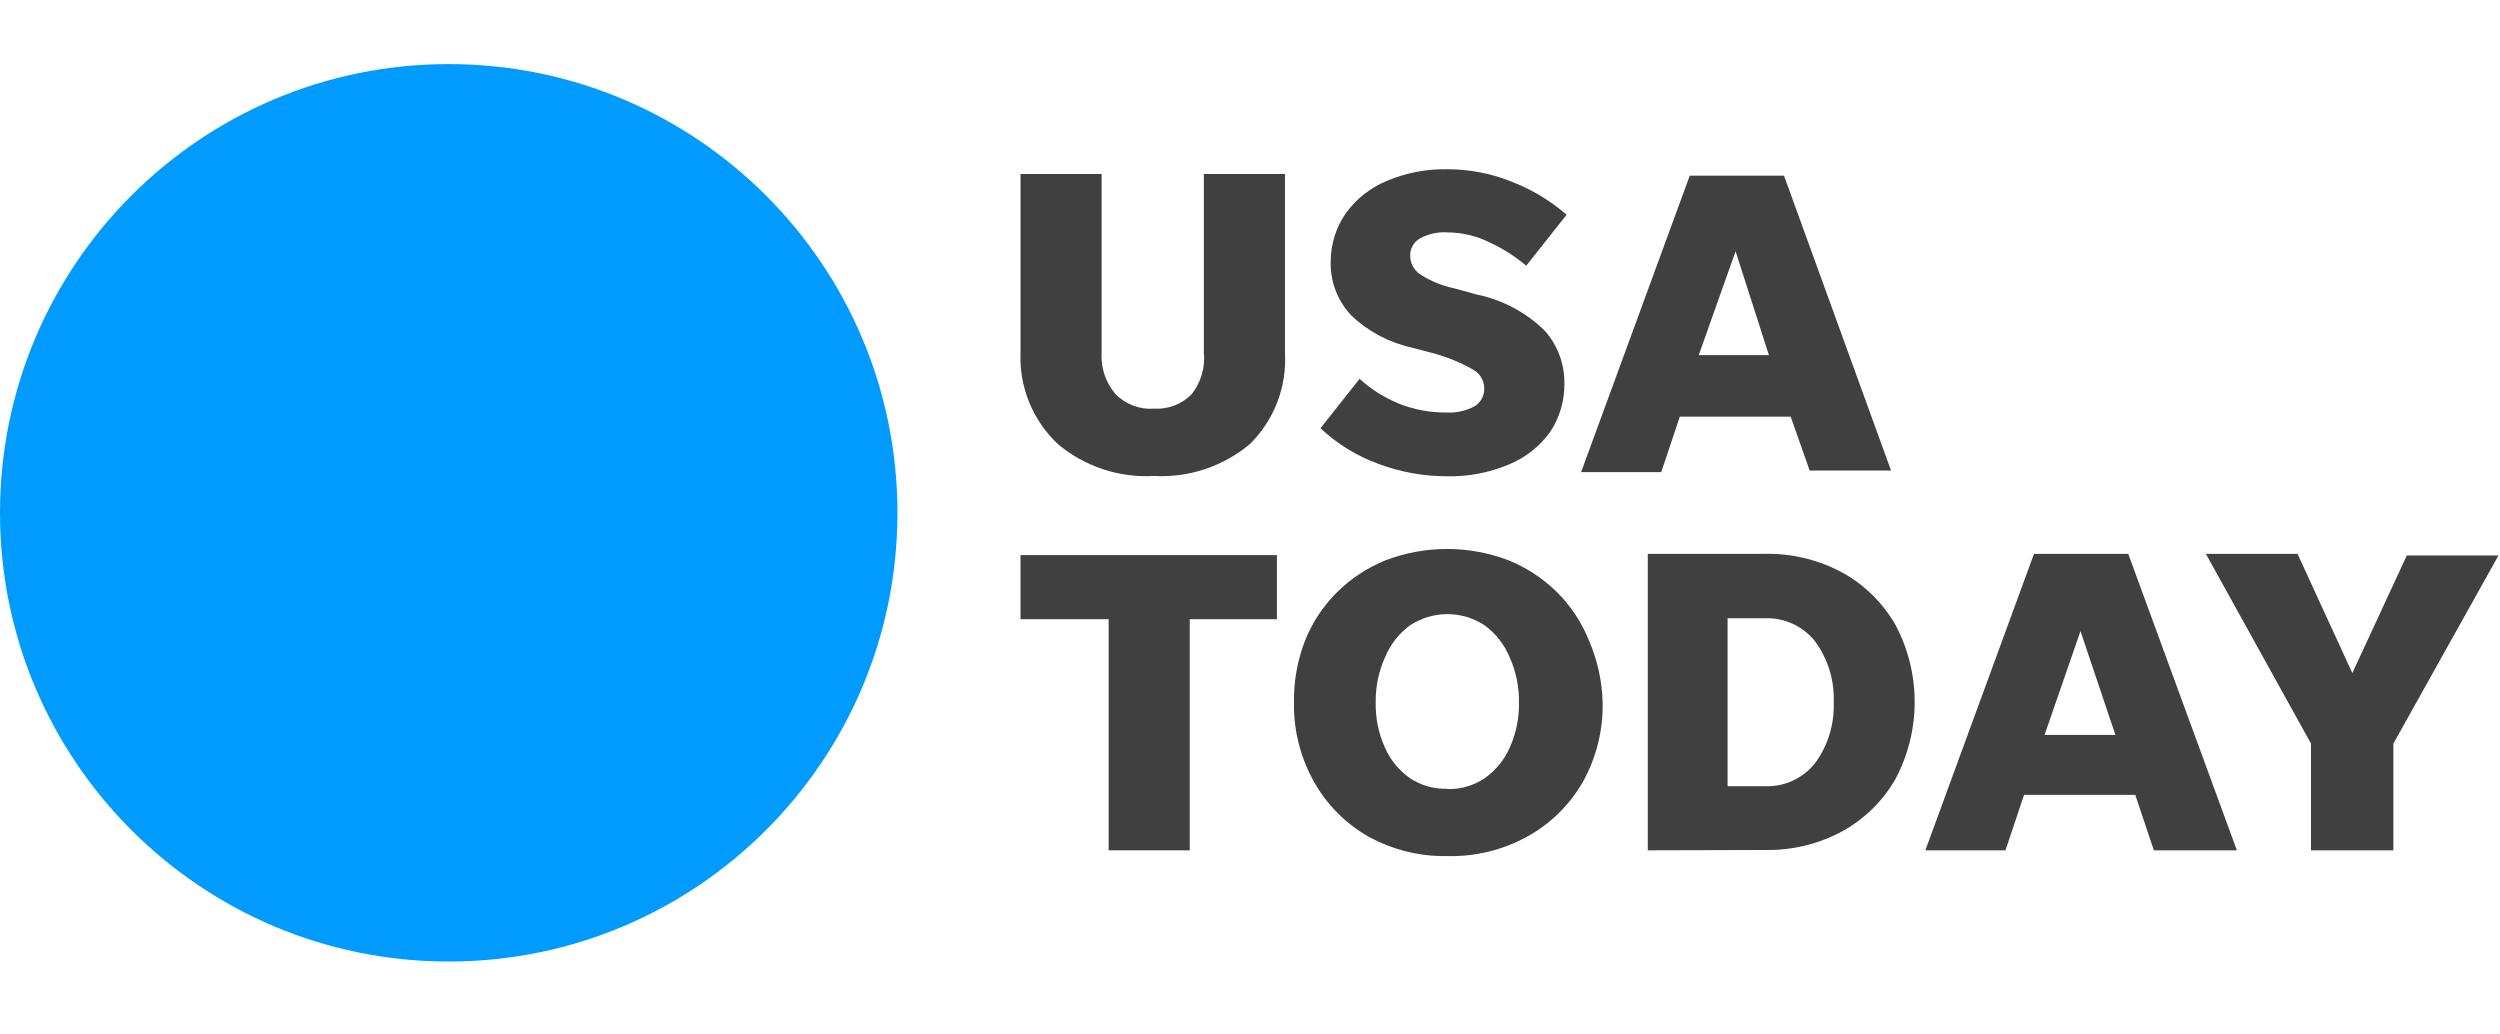 <svg width="116" height="48" viewBox="0 0 116 48" fill="none" xmlns="http://www.w3.org/2000/svg">
<path d="M53.539 18.962C53.862 18.981 54.186 18.932 54.489 18.817C54.792 18.701 55.066 18.522 55.294 18.292C55.724 17.745 55.927 17.052 55.859 16.359V8.075H59.622V16.359C59.669 17.14 59.548 17.922 59.269 18.653C58.989 19.384 58.557 20.047 58.001 20.598C56.757 21.643 55.161 22.175 53.539 22.085C51.917 22.177 50.321 21.645 49.078 20.598C48.503 20.056 48.051 19.397 47.754 18.666C47.456 17.935 47.319 17.148 47.353 16.359V8.075H51.115V16.359C51.071 17.05 51.294 17.732 51.74 18.263C51.969 18.505 52.25 18.693 52.561 18.814C52.872 18.935 53.206 18.985 53.539 18.962Z" fill="#404040"/>
<path d="M67.129 22.099C66.042 22.099 64.964 21.902 63.947 21.519C62.952 21.156 62.041 20.594 61.27 19.869L63.084 17.578C63.617 18.063 64.231 18.45 64.898 18.724C65.607 19.008 66.365 19.15 67.129 19.14C67.573 19.164 68.015 19.066 68.408 18.857C68.555 18.771 68.675 18.647 68.756 18.497C68.837 18.348 68.876 18.179 68.869 18.01C68.867 17.827 68.814 17.648 68.717 17.494C68.62 17.339 68.482 17.214 68.319 17.132C67.711 16.791 67.061 16.531 66.385 16.359L65.538 16.136C64.478 15.907 63.501 15.393 62.712 14.649C62.389 14.311 62.137 13.912 61.971 13.475C61.805 13.038 61.728 12.572 61.745 12.105C61.752 11.307 62.001 10.529 62.459 9.875C62.945 9.213 63.604 8.699 64.363 8.388C65.252 8.015 66.21 7.832 67.174 7.852C68.193 7.854 69.203 8.051 70.148 8.432C71.078 8.793 71.938 9.311 72.691 9.964L70.817 12.329C70.299 11.891 69.723 11.526 69.107 11.243C68.501 10.944 67.835 10.786 67.159 10.782C66.726 10.754 66.293 10.847 65.909 11.05C65.757 11.13 65.63 11.252 65.546 11.403C65.462 11.553 65.422 11.725 65.434 11.897C65.439 12.063 65.483 12.225 65.563 12.37C65.644 12.514 65.757 12.638 65.895 12.73C66.385 13.046 66.929 13.268 67.501 13.384L68.527 13.667C69.711 13.911 70.8 14.489 71.665 15.333C72.27 16.006 72.599 16.882 72.587 17.787C72.602 18.602 72.362 19.403 71.903 20.077C71.413 20.74 70.749 21.255 69.984 21.564C69.08 21.939 68.108 22.122 67.129 22.099Z" fill="#404040"/>
<path d="M83.967 21.832L83.089 19.333H77.944L77.081 21.906H73.363L78.405 8.15H82.777L87.744 21.832H83.967ZM78.821 16.478H82.078L80.531 11.659L78.821 16.478Z" fill="#404040"/>
<path d="M51.441 39.455V28.732H47.352V25.758H59.249V28.732H55.204V39.455H51.441Z" fill="#404040"/>
<path d="M67.164 39.722C65.881 39.747 64.614 39.434 63.49 38.815C62.439 38.216 61.57 37.342 60.977 36.287C60.342 35.163 60.018 33.89 60.04 32.599C60.025 31.624 60.197 30.654 60.546 29.744C60.882 28.896 61.388 28.127 62.033 27.483C62.68 26.842 63.449 26.337 64.293 25.996C66.128 25.297 68.155 25.297 69.989 25.996C70.834 26.337 71.602 26.842 72.25 27.483C72.895 28.127 73.401 28.896 73.737 29.744C74.127 30.646 74.339 31.616 74.362 32.599C74.388 33.889 74.07 35.162 73.44 36.287C72.836 37.34 71.957 38.209 70.897 38.8C69.757 39.435 68.468 39.753 67.164 39.722ZM67.164 36.614C67.777 36.628 68.38 36.451 68.889 36.109C69.397 35.752 69.797 35.263 70.049 34.696C70.347 34.038 70.494 33.321 70.48 32.599C70.492 31.877 70.345 31.161 70.049 30.502C69.806 29.909 69.404 29.395 68.889 29.015C68.374 28.676 67.772 28.496 67.156 28.496C66.54 28.496 65.938 28.676 65.424 29.015C64.908 29.395 64.507 29.909 64.264 30.502C63.968 31.161 63.821 31.877 63.832 32.599C63.818 33.321 63.965 34.038 64.264 34.696C64.515 35.263 64.916 35.752 65.424 36.109C65.939 36.449 66.547 36.62 67.164 36.599V36.614Z" fill="#404040"/>
<path d="M76.457 39.455V25.698H81.885C83.146 25.672 84.391 25.974 85.499 26.576C86.523 27.145 87.372 27.983 87.953 29C88.536 30.099 88.841 31.325 88.841 32.569C88.841 33.814 88.536 35.039 87.953 36.139C87.372 37.156 86.523 37.994 85.499 38.563C84.391 39.164 83.146 39.466 81.885 39.44L76.457 39.455ZM80.16 36.48H81.885C82.331 36.498 82.775 36.41 83.181 36.224C83.586 36.038 83.942 35.759 84.22 35.41C84.82 34.593 85.124 33.597 85.083 32.584C85.124 31.572 84.82 30.575 84.22 29.759C83.942 29.409 83.586 29.13 83.181 28.944C82.775 28.758 82.331 28.67 81.885 28.688H80.16V36.48Z" fill="#404040"/>
<path d="M99.939 39.455L99.077 36.882H93.916L93.054 39.455H89.336L94.377 25.698H98.75L103.791 39.455H99.939ZM94.868 34.101H98.155L96.534 29.283L94.868 34.101Z" fill="#404040"/>
<path d="M111.052 34.503V39.455H107.23V34.503L102.352 25.698H106.605L109.148 31.231L111.676 25.773H115.93L111.052 34.503Z" fill="#404040"/>
<path d="M20.82 44.615C32.319 44.615 41.641 35.294 41.641 23.795C41.641 12.296 32.319 2.974 20.82 2.974C9.322 2.974 0 12.296 0 23.795C0 35.294 9.322 44.615 20.82 44.615Z" fill="#009BFF"/>
</svg>
